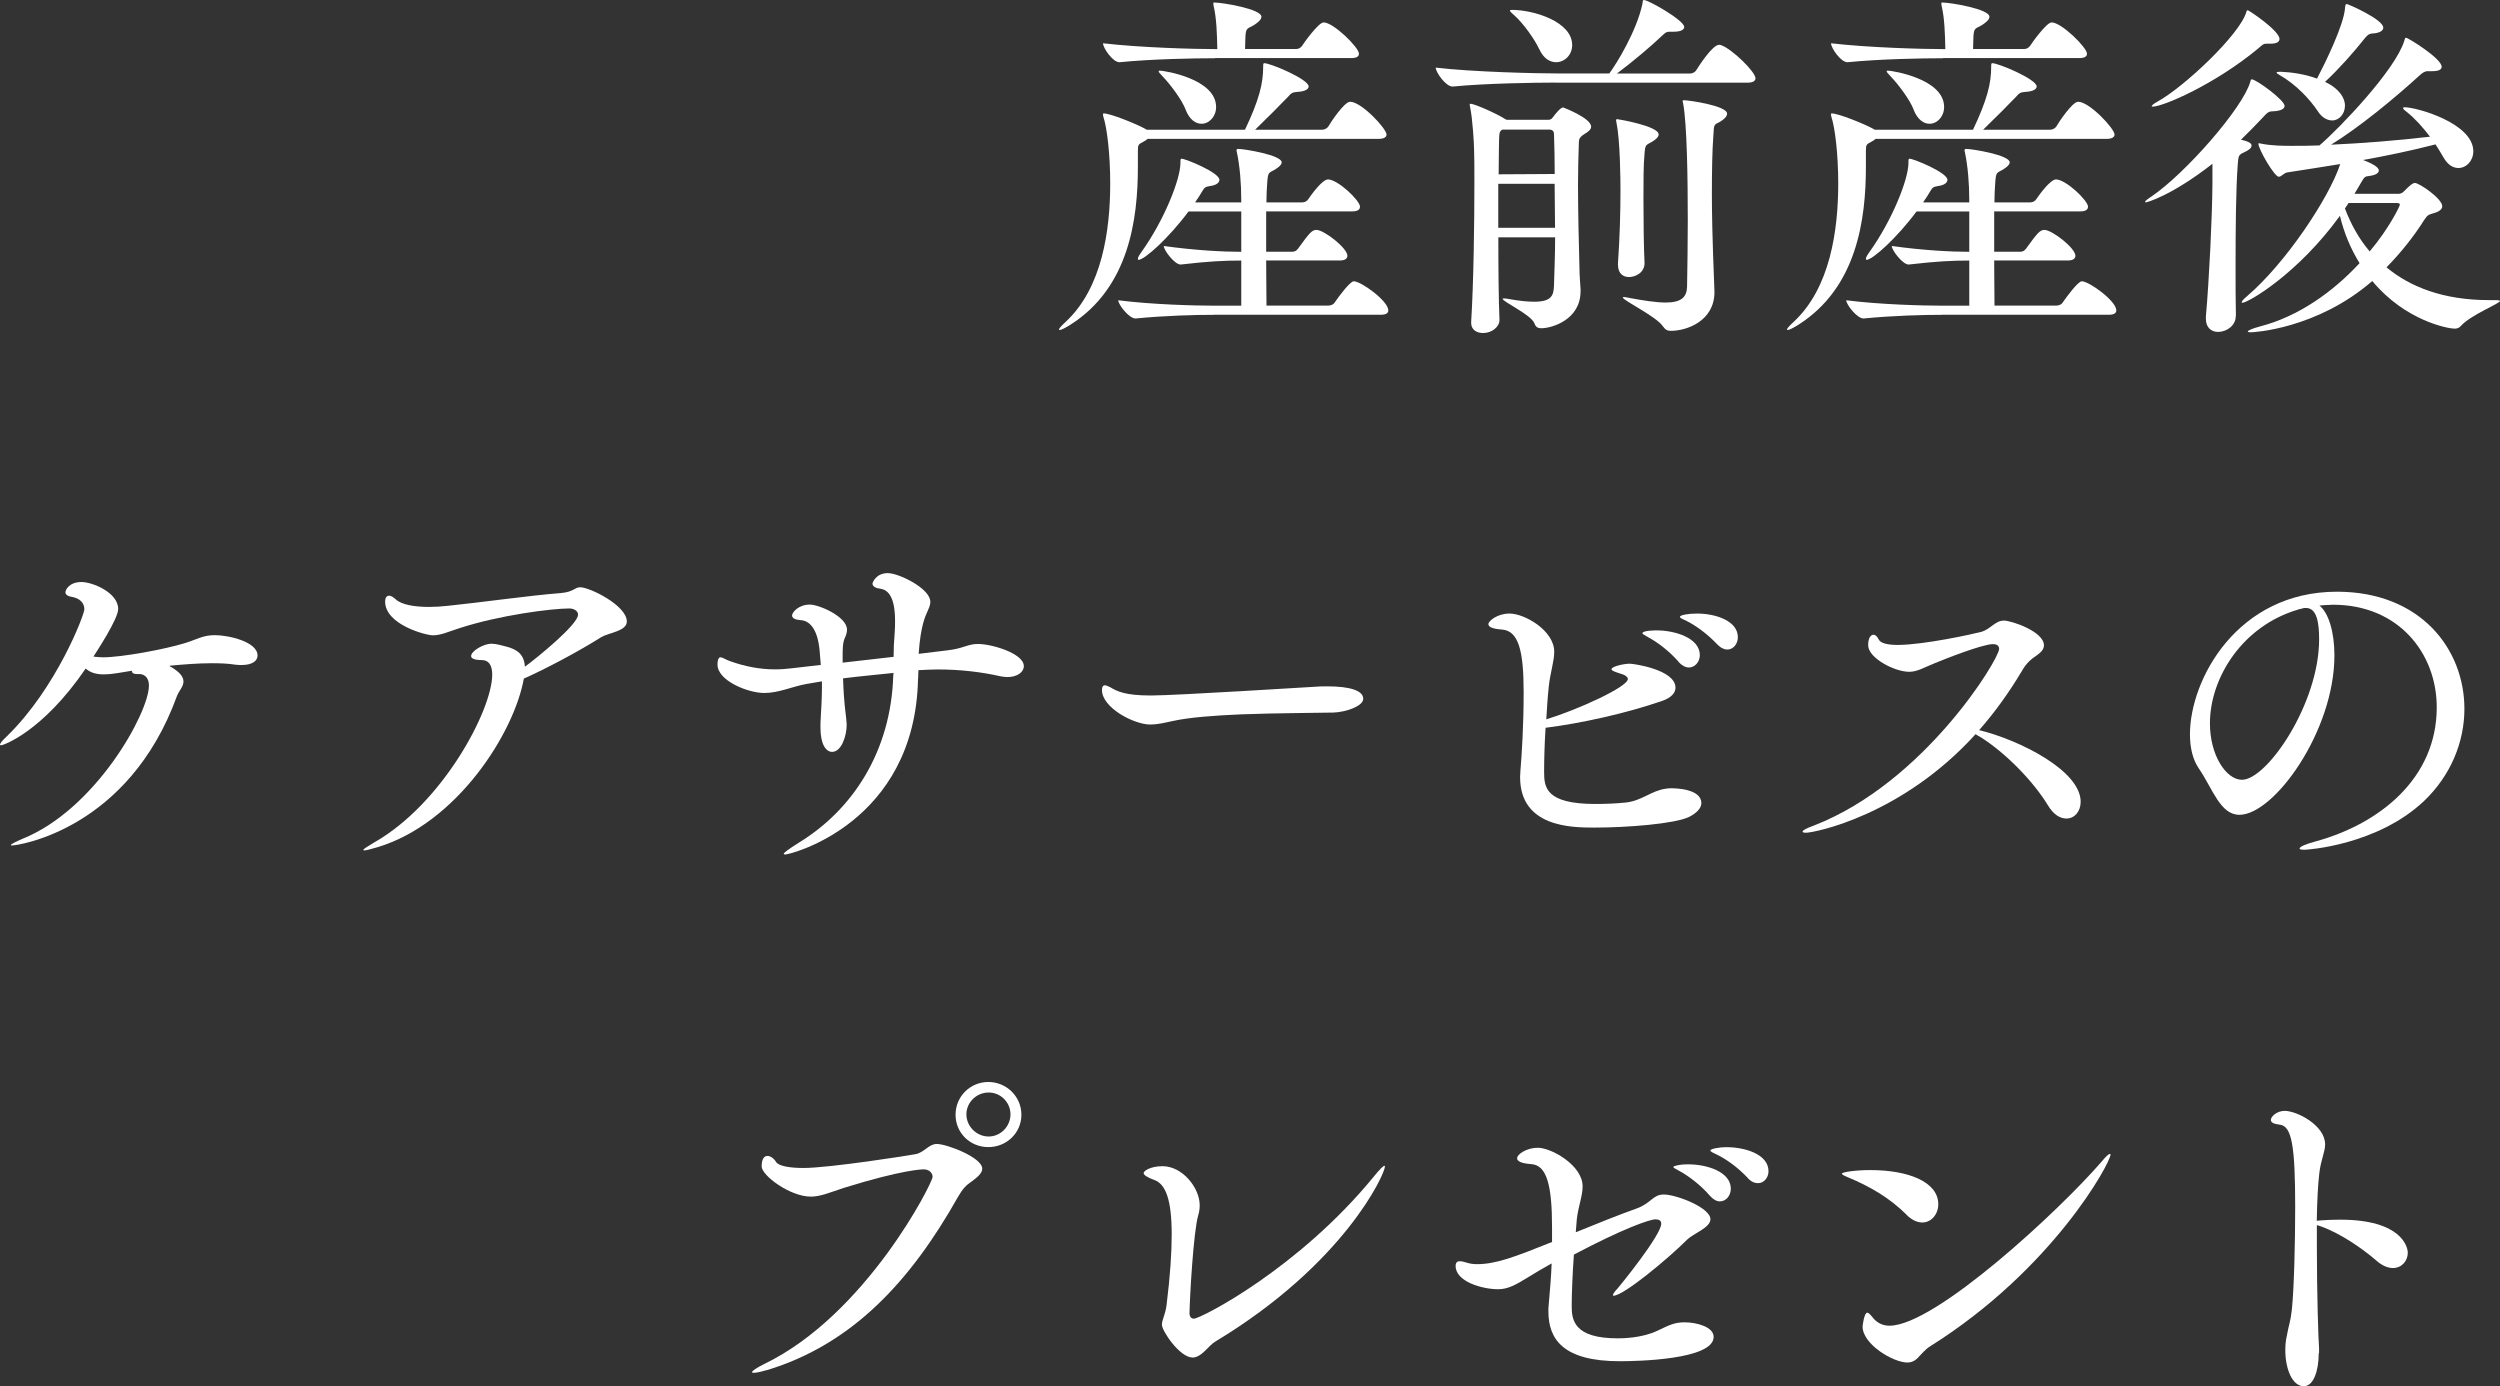 <?xml version="1.0" encoding="UTF-8"?><svg id="_イヤー_2" xmlns="http://www.w3.org/2000/svg" viewBox="0 0 309.06 171.37"><rect x="0" y="0" width="309.06" height="171.37" fill="#333333" stroke="none"/><defs><style>.cls-1{fill:#fff;}</style></defs><g id="PRESENT_01"><g><path class="cls-1" d="M141.84,17.19c-.14,.14-.31,.22-.54,.36-.54,.27-.63,.36-.63,1.03v2.02c0,6.57-1.12,14.94-8.32,19.53-.63,.4-1.17,.67-1.35,.67-.04,0-.09-.05-.09-.05,0-.13,.23-.4,.81-.94,4.54-4.18,5.53-11.38,5.53-17.1,0-3.69-.4-6.93-.85-8.28-.04-.14-.04-.22-.04-.27,0-.09,0-.14,.09-.14,.81,0,4.05,1.3,5.17,1.93l.14,.09h12.15c1.75-3.69,2.25-5.71,2.25-7.78,0-.31,0-.45,.13-.45,.77,0,5.49,1.98,5.49,2.88,0,.36-.5,.63-1.4,.67-.67,.05-.76,.18-1.17,.63-.81,.85-2.56,2.61-4.05,4.05h8.28c.31,0,.63-.18,.77-.4,.31-.54,1.98-3.06,2.7-3.06,1.4,0,4.5,3.33,4.5,4.05,0,.27-.23,.54-.99,.54h-28.57Zm8.37-9.99c-2.52,0-7.78,.09-11.79,.49h-.04c-.81,0-2.02-1.75-2.02-2.34,4.63,.54,11.25,.72,13.86,.72h.27c-.04-1.84-.09-3.78-.45-5.31-.04-.14-.04-.27-.04-.32,0-.09,0-.13,.09-.13,1.04,0,5.85,.81,5.85,1.75,0,.36-.36,.67-.9,1.03-.81,.49-1.04,.27-1.08,1.57,0,.41-.04,.9-.04,1.4h6.34c.27,0,.58-.18,.72-.41,.18-.31,2.02-2.88,2.65-2.88,1.22,0,4.37,3.1,4.37,3.87,0,.27-.18,.54-.95,.54h-16.83Zm-.18,31.72c-2.25,0-5.94,.09-9.63,.45h-.04c-.77,0-2.12-1.71-2.12-2.25,4.19,.54,9.63,.67,11.97,.67h3.24v-5.58c-2.11,0-4,.09-7.47,.49h-.04c-.72,0-2.07-1.76-2.07-2.29,3.87,.54,7.33,.72,9.58,.72v-4.99h-6.52c-2.43,3.28-5.44,5.98-6.17,5.98-.09,0-.09-.04-.09-.13,0-.14,.13-.41,.45-.85,2.83-3.96,4.81-9,4.81-10.98,0-.4,0-.54,.14-.54,.49,0,4.68,1.71,4.68,2.61,0,.36-.41,.67-1.12,.76-.54,.09-.72,.14-.99,.63-.27,.45-.54,.9-.9,1.4h5.71v-.22c0-2.2-.18-4.27-.54-5.98-.04-.09-.04-.18-.04-.27s.04-.14,.23-.14c.72,0,5.35,.76,5.35,1.66,0,.27-.32,.58-.85,.9-.77,.45-.85,.23-.95,1.76-.04,.58-.09,1.44-.09,2.29h4.41c.36,0,.63-.18,.77-.41,.31-.45,1.71-2.43,2.43-2.43,1.22,0,3.96,2.61,3.96,3.37,0,.31-.23,.58-.94,.58h-10.66v4.99h3.24c.36,0,.54-.18,.72-.41,1.39-1.93,1.71-2.29,2.25-2.29,.95,0,3.83,2.25,3.83,3.19,0,.32-.23,.59-.95,.59h-9.09c0,2.07,.04,4.14,.04,5.58h7.6c.36,0,.68-.14,.81-.36,.58-.85,1.94-2.65,2.38-2.65,.9,0,4.27,2.43,4.27,3.6,0,.27-.18,.54-.94,.54h-20.65Zm-3.46-25.38c-.45-1.17-1.84-3.06-2.88-4.14-.31-.32-.45-.49-.45-.58,0-.05,.04-.09,.13-.09,.5,0,6.97,.99,6.97,4.5,0,1.17-.85,2.07-1.8,2.07-.72,0-1.48-.49-1.98-1.76Z"/><path class="cls-1" d="M192.33,10.21c-2.48,0-8.73,.09-12.73,.49h-.04c-.81,0-2.07-1.75-2.07-2.34,4.59,.54,12.46,.72,15.03,.72h6.43c.94-1.26,3.38-5.26,4.09-8.59,.04-.36,.04-.49,.18-.49,.58,0,4.99,2.52,4.99,3.33,0,.36-.45,.59-1.3,.59h-.45c-.54,0-.63,.18-1.04,.54-1.21,1.17-3.55,3.15-5.53,4.63h9.04c.31,0,.63-.18,.76-.4,.23-.36,1.98-3.15,2.83-3.15,.09,0,.18,0,.27,.05,1.31,.45,4.23,3.28,4.23,4.09,0,.27-.23,.54-.99,.54h-23.71Zm3.06,25.83c0,3.46-3.51,4.54-4.86,4.54-.41,0-.68-.14-.85-.63-.45-1.08-3.92-2.65-3.92-3.01,0-.04,.04-.04,.18-.04,.09,0,.23,0,.45,.04,1.44,.27,2.48,.36,3.29,.36,2.2,0,2.38-.85,2.43-1.98,.04-1.62,.14-3.73,.14-5.98h-7.02c0,3.96,.04,7.87,.14,10.17v.04c0,.9-.99,1.62-2.02,1.62-.81,0-1.48-.41-1.48-1.26v-.09c.31-4.99,.4-12.33,.4-17.23,0-1.84,0-3.28-.04-4.18,0-.54-.18-3.78-.5-5.22,0-.09-.04-.18-.04-.22,0-.14,.04-.14,.13-.14,.45,0,3.33,1.26,4.32,1.93h.05s.04,0,.04,.05h5.17c.18,0,.4-.05,.54-.27,.36-.49,.99-1.26,1.3-1.26,0,0,3.46,1.3,3.46,2.38,0,.36-.36,.63-.81,.9-.85,.54-.67,.77-.72,1.57-.04,1.26-.09,2.83-.09,4.59,0,3.33,.09,7.2,.18,10.48,0,.77,.09,1.84,.14,2.61v.22Zm-10.17-13.32v5.44h7.02c0-1.8-.05-3.64-.05-5.44h-6.97Zm.5-6.7c-.4,.27-.36,.45-.4,1.26,0,.63-.05,2.2-.05,4.27l6.93-.04c0-1.84-.04-3.51-.09-4.95,0-.31-.18-.54-.58-.54h-5.8Zm4.54-9.99c-.54-1.17-1.94-3.15-3.06-4.14-.36-.31-.54-.49-.54-.58,0-.04,.09-.09,.23-.09,2.7,0,7.47,1.44,7.47,4.36,0,1.21-.94,2.11-1.98,2.11-.77,0-1.57-.45-2.11-1.66Zm13.05,26.46c0,1.26-1.17,1.76-1.94,1.76-.72,0-1.35-.45-1.35-1.53v-.18c.22-3.1,.31-6.3,.31-9,0-1.39-.04-6.21-.5-8.41-.04-.14-.04-.22-.04-.27,0-.09,.04-.13,.13-.13,.14,0,5.13,.85,5.13,1.89,0,.31-.36,.63-.81,.9-.76,.45-.85,.27-.94,1.53-.13,1.35-.13,3.37-.13,5.49,0,2.92,.04,6.03,.13,7.87v.09Zm8.64,3.6c0,3.6-3.42,4.81-5.4,4.81-.45,0-.67-.14-.99-.58-.81-1.21-4.95-3.19-4.95-3.55t.09-.05c.09,0,.23,0,.4,.05,2.12,.4,3.69,.63,4.81,.63,1.89,0,2.61-.63,2.65-1.93,.04-2.29,.09-5.26,.09-8.23,0-5.04-.09-11.92-.58-14.49-.05-.14-.05-.22-.05-.27,0-.09,.05-.09,.18-.09,.54,0,5.31,.67,5.31,1.66,0,.36-.41,.72-.85,.99-.77,.41-.77,.22-.85,1.75-.14,1.89-.18,4.41-.18,7.15,0,2.29,.04,5.08,.31,11.92v.22Z"/><path class="cls-1" d="M231.84,17.19c-.14,.14-.31,.22-.54,.36-.54,.27-.63,.36-.63,1.03v2.02c0,6.57-1.12,14.94-8.32,19.53-.63,.4-1.17,.67-1.35,.67-.04,0-.09-.05-.09-.05,0-.13,.23-.4,.81-.94,4.54-4.18,5.53-11.38,5.53-17.1,0-3.69-.4-6.93-.85-8.28-.04-.14-.04-.22-.04-.27,0-.09,0-.14,.09-.14,.81,0,4.05,1.3,5.17,1.93l.14,.09h12.15c1.75-3.69,2.25-5.71,2.25-7.78,0-.31,0-.45,.13-.45,.77,0,5.49,1.98,5.49,2.88,0,.36-.5,.63-1.4,.67-.67,.05-.76,.18-1.17,.63-.81,.85-2.56,2.61-4.05,4.05h8.28c.31,0,.63-.18,.77-.4,.31-.54,1.98-3.06,2.7-3.06,1.4,0,4.5,3.33,4.5,4.05,0,.27-.23,.54-.99,.54h-28.57Zm8.37-9.99c-2.52,0-7.78,.09-11.79,.49h-.04c-.81,0-2.02-1.75-2.02-2.34,4.63,.54,11.25,.72,13.86,.72h.27c-.04-1.84-.09-3.78-.45-5.31-.04-.14-.04-.27-.04-.32,0-.09,0-.13,.09-.13,1.04,0,5.85,.81,5.85,1.75,0,.36-.36,.67-.9,1.03-.81,.49-1.04,.27-1.08,1.57,0,.41-.04,.9-.04,1.4h6.34c.27,0,.58-.18,.72-.41,.18-.31,2.02-2.88,2.65-2.88,1.22,0,4.37,3.1,4.37,3.87,0,.27-.18,.54-.95,.54h-16.83Zm-.18,31.72c-2.25,0-5.94,.09-9.63,.45h-.04c-.77,0-2.12-1.71-2.12-2.25,4.19,.54,9.63,.67,11.97,.67h3.24v-5.58c-2.11,0-4,.09-7.47,.49h-.04c-.72,0-2.07-1.76-2.07-2.29,3.87,.54,7.33,.72,9.58,.72v-4.99h-6.52c-2.43,3.28-5.44,5.98-6.17,5.98-.09,0-.09-.04-.09-.13,0-.14,.13-.41,.45-.85,2.83-3.96,4.81-9,4.81-10.98,0-.4,0-.54,.14-.54,.49,0,4.68,1.71,4.68,2.61,0,.36-.41,.67-1.12,.76-.54,.09-.72,.14-.99,.63-.27,.45-.54,.9-.9,1.4h5.71v-.22c0-2.2-.18-4.27-.54-5.98-.04-.09-.04-.18-.04-.27s.04-.14,.23-.14c.72,0,5.35,.76,5.35,1.66,0,.27-.32,.58-.85,.9-.77,.45-.85,.23-.95,1.76-.04,.58-.09,1.44-.09,2.29h4.41c.36,0,.63-.18,.77-.41,.31-.45,1.71-2.43,2.43-2.43,1.22,0,3.96,2.61,3.96,3.37,0,.31-.23,.58-.94,.58h-10.66v4.99h3.24c.36,0,.54-.18,.72-.41,1.39-1.93,1.71-2.29,2.25-2.29,.95,0,3.83,2.25,3.83,3.19,0,.32-.23,.59-.95,.59h-9.09c0,2.07,.04,4.14,.04,5.58h7.6c.36,0,.68-.14,.81-.36,.58-.85,1.94-2.65,2.38-2.65,.9,0,4.27,2.43,4.27,3.6,0,.27-.18,.54-.94,.54h-20.65Zm-3.46-25.38c-.45-1.17-1.84-3.06-2.88-4.14-.31-.32-.45-.49-.45-.58,0-.05,.04-.09,.13-.09,.5,0,6.97,.99,6.97,4.5,0,1.17-.85,2.07-1.8,2.07-.72,0-1.48-.49-1.98-1.76Z"/><path class="cls-1" d="M276.39,39.1c0,1.12-1.08,1.93-2.2,1.93-.77,0-1.49-.49-1.49-1.62v-.27c.41-4.63,.77-12.15,.81-16.33v-2.56c-5.13,4-8.14,4.77-8.23,4.77-.04,0-.09-.05-.09-.05,0-.14,.23-.31,.77-.67,4.19-2.83,11.34-10.98,12.24-14.22,.04-.18,.04-.27,.18-.27,.54,0,4.05,2.56,4.05,3.28,0,.36-.45,.63-1.44,.67-.54,0-.72,.18-1.21,.72-.9,.95-1.8,1.89-2.74,2.79l.54,.14c.54,.18,.77,.36,.77,.58,0,.32-.36,.58-.94,.85-.72,.31-.68,.49-.77,1.48-.23,2.97-.27,8.01-.27,12.42,0,2.38,0,4.59,.04,6.25v.09Zm3.78-33.7c-.36,0-.49,.14-.94,.54-5.4,4.5-11.83,7.24-13.09,7.24-.09,0-.14,0-.14-.04,0-.09,.23-.32,.72-.58,3.28-1.8,10.17-8.28,10.98-11.07,.04-.18,.09-.22,.18-.22,.14,0,3.92,2.52,3.92,3.55,0,.36-.36,.58-1.08,.58h-.54Zm28.62,31.72c.18,0,.27,.04,.27,.09,0,.31-3.6,1.71-4.81,3.06-.23,.27-.5,.36-.81,.36-.76,0-6.07-.95-10.17-5.89-6.84,5.94-14.71,6.34-14.98,6.34s-.41-.05-.41-.09c0-.13,.5-.36,1.49-.63,4.72-1.21,9-4.23,12.33-7.83-1.12-1.8-1.93-3.78-2.43-5.85-5.17,7.15-11.34,10.75-12.06,10.75-.04,0-.09,0-.09-.05,0-.13,.23-.4,.72-.81,4.68-4,10.08-12.06,11.47-16.29-2.11,.36-4.27,.67-6.52,1.03-.45,.05-.72,.54-1.08,.54-.54,0-2.52-3.42-2.52-4.09t.04-.05s.14,0,.31,.05c1.31,.27,2.92,.27,3.69,.27,1.17,0,2.34,0,3.51-.05,2.52-2.16,9.36-9.31,10.48-12.91,.09-.27,.09-.41,.22-.41,.23,0,4.41,2.56,4.41,3.6,0,.36-.41,.54-1.17,.54h-.54c-.41,0-.68,.22-1.04,.54-3.1,2.83-7.42,6.39-10.93,8.55,3.87-.18,7.92-.49,12.24-.99-.9-1.17-1.8-2.2-2.92-3.1-.31-.22-.41-.36-.41-.45,0-.05,.04-.09,.18-.09,1.53,0,8.5,1.98,8.5,5.44,0,1.17-.85,2.07-1.84,2.07-.63,0-1.31-.36-1.84-1.3-.32-.58-.68-1.12-.99-1.62-3.15,.81-6.03,1.4-8.95,1.93,.67,.27,1.94,.77,1.94,1.3,0,.32-.41,.58-1.22,.68-.49,.04-.58,.14-.94,.76l-.85,1.44h5.49c.27,0,.5-.18,.63-.31,.76-.77,1.08-1.03,1.35-1.03,.54,0,3.38,1.93,3.38,2.88,0,.31-.27,.63-1.04,.85-.58,.18-.76,.18-1.17,.81-1.3,2.07-2.88,4.05-4.68,5.89,2.92,2.43,7.06,4.05,12.64,4.05h1.12Zm-18.9-24.03c0,.99-.72,1.8-1.57,1.8-.58,0-1.26-.31-1.8-1.17-.94-1.4-2.65-3.28-4.72-4.45-.23-.14-.36-.22-.36-.31,0-.05,.13-.09,.5-.09,1.21,.05,2.97,.27,4.5,.85,.99-1.89,3.33-6.66,3.46-8.73,.04-.32,.04-.49,.23-.49,.13,0,4.5,1.89,4.5,2.92,0,.36-.41,.67-1.35,.72-.5,.04-.67,.27-1.04,.72-1.21,1.53-3.06,3.64-4.81,5.26,1.8,.85,2.47,2.02,2.47,2.97Zm.45,12.01l-.45,.67c.68,1.8,1.67,3.69,3.06,5.31,2.43-2.88,3.73-5.62,3.73-5.76,0-.18-.14-.22-.36-.22h-5.98Z"/><path class="cls-1" d="M21.1,82.42c1.22,.72,1.58,1.3,1.58,1.84,0,.63-.58,1.17-.81,1.8C15.88,102.54,2.25,104.52,1.48,104.52c-.09,0-.13,0-.13-.04,0-.14,.58-.41,1.4-.77,9.09-3.64,15.66-15.61,15.66-18.94,0-1.21-.77-1.44-1.17-1.44h-.27c-.54,0-.67-.18-.67-.41l-1.89,.31c-.58,.09-1.12,.14-1.57,.14-.99,0-1.67-.22-2.25-.72C5.22,90.52,.36,92.14,.14,92.14c-.09,0-.14-.04-.14-.09,0-.14,.27-.49,.85-1.03,6.12-5.94,9.58-15.03,9.58-15.7,0-.76-.54-1.35-1.53-1.53-.58-.09-.81-.31-.81-.58s.45-1.26,1.98-1.26c1.35,0,4.54,1.3,4.54,3.33,0,1.26-2.75,5.4-3.06,5.89,.36,.04,.77,.09,1.17,.09,2.34,0,7.65-.99,10.12-1.75,1.49-.45,2.21-.99,3.73-.99,1.67,0,5.27,.81,5.27,2.52,0,.67-.68,1.17-1.94,1.17-.23,0-.5,0-.81-.04-.85-.14-1.84-.18-2.92-.18-1.62,0-3.42,.14-5.22,.31l.13,.14Z"/><path class="cls-1" d="M60.88,79.59c.5,0,.99,.18,1.58,.31,1.53,.36,2.34,1.04,2.43,2.52,1.53-1.12,6.57-5.22,6.57-6.43,0-.49-.54-.77-1.08-.77-2.11,0-8.64,.81-13.68,2.47-1.4,.45-2.21,.85-3.19,.85-.85,0-5.9-1.31-5.9-4.18,0-.45,.18-.72,.5-.72,.23,0,.5,.18,.81,.45,.72,.67,2.29,.94,4.14,.94,.72,0,1.53-.05,2.34-.14,4.36-.45,9.94-1.26,13.9-1.57,1.66-.14,1.71-.72,2.43-.72,1.17,0,5.76,2.25,5.76,4.23,0,1.21-2.25,1.39-3.15,1.93-2.92,1.84-6.84,3.91-9.58,5.13-1.21,6.75-8.28,17.86-18.04,20.83-.94,.27-1.44,.41-1.67,.41-.09,0-.13,0-.13-.05,0-.14,.54-.45,1.35-.94,8.46-4.81,14.58-16.38,14.58-20.74,0-1.26-.5-1.8-1.3-1.8-.95,0-1.31-.22-1.31-.49,0-.63,1.53-1.53,2.52-1.53h.13Z"/><path class="cls-1" d="M113.49,83.91c-.36,17.86-15.79,21.73-16.42,21.73-.09,0-.18-.05-.18-.09,0-.13,.54-.54,1.89-1.39,6.61-4.05,11.38-11.25,11.65-20.7l.04-.27c-2.07,.22-4.18,.41-6.25,.67,.05,1.53,.14,3.01,.36,4.68,.04,.45,.09,.81,.09,1.08,0,1.3-.63,3.33-1.8,3.33-.77,0-1.44-.95-1.44-2.97v-.58c.09-1.8,.18-3.06,.18-4.32v-.85l-1.89,.32c-1.75,.31-3.46,1.12-5.22,1.12-2.07,0-5.8-1.53-5.8-3.51,0-.9,.31-.9,.36-.9,.27,0,.63,.27,1.12,.45,1.89,.68,3.73,1.04,5.62,1.04,.72,0,1.4-.05,2.12-.14l3.55-.41-.14-1.71c-.22-2.61-1.17-3.73-2.29-3.82-.59-.04-1.12-.18-1.12-.58s.81-1.35,2.2-1.35c1.12,0,4.59,1.48,4.59,3.1,0,.31-.09,.67-.27,1.03-.27,.54-.27,1.53-.27,2.2v.85l6.3-.72c0-.94,.04-1.89,.14-3.06,.04-.49,.04-.99,.04-1.4,0-3.01-.9-3.82-1.8-3.96-.54-.05-.99-.27-.99-.63,0-.14,.45-1.3,1.89-1.3,1.35,0,5.26,1.89,5.26,3.55,0,.45-.23,.9-.4,1.3-.18,.41-.81,1.62-1.04,5.13l3.69-.45c1.84-.22,2.38-.77,3.64-.77,1.71,0,5.67,1.17,5.67,2.74,0,.76-.85,1.35-2.02,1.35-.27,0-.58-.04-.85-.09-2.38-.54-4.99-.85-7.78-.85-.77,0-1.57,.05-2.38,.09l-.04,1.03Z"/><path class="cls-1" d="M164.83,88.09c-2.16,.05-6.79,.05-11.38,.22-3.24,.14-6.43,.36-8.59,.85-.99,.22-1.84,.41-2.65,.41-2.02,0-5.98-2.07-5.98-4.27,0-.4,.14-.58,.36-.58,.13,0,.36,.09,.63,.22,.9,.54,1.89,1.04,5.08,1.04,3.02,0,20.11-1.08,20.25-1.08,.45-.05,.99-.05,1.57-.05,2.65,0,4.41,.49,4.41,1.53,0,.94-2.21,1.66-3.69,1.71Z"/><path class="cls-1" d="M190.89,95.43c0,1.89,.18,3.96,6.34,3.96,1.21,0,2.56-.05,3.78-.18,1.98-.22,3.15-1.48,4.95-1.71,.23-.05,.45-.05,.68-.05,.45,0,3.69,.05,3.69,1.84,0,.58-.54,1.21-1.53,1.71-1.8,.85-7.65,1.31-11.7,1.31-2.83,0-9.18-.05-9.18-6.25,0-.27,.04-.49,.04-.77,.18-2.16,.4-5.71,.4-9.72,0-5.13-.63-7.56-2.65-7.74-1.31-.09-1.71-.36-1.71-.68,0-.36,1.08-1.3,2.61-1.3,1.89,0,5.53,2.11,5.53,4.72,0,1.21-.49,2.56-.67,4.27-.14,1.26-.23,2.7-.31,4.09,3.82-1.17,10.08-4,10.08-4.99,0-.22-.27-.49-.94-.67-.68-.22-1.08-.36-1.08-.54,0-.32,1.44-.68,2.29-.68,.4,0,5.62,.72,5.62,2.97,0,.58-.45,1.21-1.62,1.62-4.54,1.57-10.12,2.79-14.44,3.33-.14,2.16-.18,4.18-.18,5.44Zm16.65-13.59c-1.17-1.35-2.61-2.43-3.78-3.06-.41-.22-.72-.41-.72-.49,0-.36,1.67-.36,1.75-.36,2.29,0,5.35,.94,5.35,3.06,0,.85-.63,1.53-1.35,1.53-.4,0-.85-.22-1.26-.67Zm4.77-2.16c-1.21-1.3-2.7-2.38-3.91-2.97-.41-.18-.72-.31-.72-.45,0-.23,1.04-.41,2.12-.41,2.29,0,5.04,.9,5.04,2.92,0,.85-.58,1.53-1.3,1.53-.36,0-.81-.18-1.22-.63Z"/><path class="cls-1" d="M223.2,102.94c-.23,0-.36-.04-.36-.14,0-.14,.45-.4,1.44-.76,13.63-5.31,22.86-20.56,22.86-21.82,0-.36-.23-.59-.77-.59-1.3,0-6.07,1.89-7.15,2.34-1.44,.58-2.2,1.08-3.19,1.08-1.84,0-5.08-1.71-5.08-3.28,0-.9,.31-1.3,.67-1.3,.23,0,.45,.22,.63,.58,.23,.49,1.17,.68,2.34,.68,3.2,0,9.36-1.35,10.35-1.62,1.12-.31,1.71-1.39,2.79-1.39,.94,0,4.95,1.35,4.95,3.06,0,.41-.27,.81-.85,1.21-.72,.49-1.3,.94-1.89,1.98-1.58,2.65-3.33,5.08-5.27,7.29,4.95,1.21,12.55,4.99,12.55,8.86,0,1.21-.77,2.07-1.75,2.07-.77,0-1.58-.45-2.29-1.62-1.8-2.97-5.17-6.43-8.28-8.41-.23-.13-.5-.27-.67-.4-9.09,10.03-19.89,12.19-21.01,12.19Z"/><path class="cls-1" d="M288.22,74.77c-.49,0-.99,.05-1.48,.09,1.12,.9,1.85,3.24,1.85,6.16,0,9.4-7.47,19.71-11.74,19.71-2.38,0-3.29-3.19-5.04-5.76-.72-1.04-1.08-2.52-1.08-4.18,0-6.79,5.85-17.64,18.18-17.64,10.3,0,15.75,7.06,15.75,14.49,0,4.05-1.66,8.23-5.04,11.43-5.76,5.4-14.31,5.98-14.71,5.98-.45,0-.63-.05-.63-.14,0-.22,.67-.54,2.02-.9,7.87-2.16,14.94-7.78,14.94-16.56,0-6.7-4.73-12.69-12.82-12.69h-.18Zm-4.09,.58c-6.93,2.02-10.93,8.46-10.93,14.08,0,3.96,2.02,6.97,3.96,6.97,3.1,0,9.54-9.4,9.54-17.37,0-2.02-.27-3.87-1.62-3.87-.13,0-.27,0-.4,.04-.13,.05-.27,.09-.36,.09l-.18,.05Z"/><path class="cls-1" d="M94.73,169.39c-.77,.23-1.26,.32-1.53,.32-.13,0-.23,0-.23-.09,0-.14,.58-.54,1.49-.99,12.6-6.07,20.83-22.41,20.83-23.13,0-.54-.45-.94-1.12-.94-.09,0-2.48,0-9.85,2.29-1.8,.59-2.88,1.08-4.09,1.08-2.56,0-6.07-2.61-6.07-3.73,0-.94,.31-1.3,.72-1.3,.36,0,.81,.32,1.04,.72,.31,.54,1.71,.77,3.42,.77,3.2,0,13.18-1.57,13.86-1.71,1.08-.22,1.62-1.26,2.61-1.26,1.21,0,5.62,1.66,5.62,3.06,0,.54-.58,1.04-1.3,1.57-.68,.45-1.12,.9-1.71,1.93-5.85,10.39-13.05,18.22-23.67,21.42Zm27.45-27.58c-2.25,0-4.05-1.75-4.05-4s1.8-4.05,4.05-4.05,4.09,1.8,4.09,4.05-1.84,4-4.09,4Zm2.74-4.05c0-1.48-1.21-2.7-2.7-2.7s-2.75,1.21-2.75,2.7,1.26,2.74,2.75,2.74,2.7-1.26,2.7-2.74Z"/><path class="cls-1" d="M147.42,167.82c-1.57,0-3.78-3.28-3.78-4.05,0-.63,.45-1.3,.58-2.47,.45-3.64,.63-6.48,.63-8.68,0-4.36-.76-6.25-2.16-6.75-.9-.32-1.31-.63-1.31-.85,0-.27,.85-.85,2.34-.85,2.48,0,4.59,2.7,4.59,4.81,0,.4-.04,.81-.18,1.26-.58,1.93-1.04,9.99-1.08,12.1,0,.45,.23,.68,.54,.68,.85,0,12.96-6.21,22.23-17.55,.77-.94,1.17-1.35,1.35-1.35,.04,0,.04,.05,.04,.09,0,.9-4.99,12.01-20.97,21.64-.81,.45-1.67,1.98-2.83,1.98Z"/><path class="cls-1" d="M194.8,152.34c2.74-1.12,5.44-2.2,7.47-2.92,1.89-.67,2.03-1.75,3.42-1.75,1.53,0,5.76,1.62,5.76,3.06,0,1.04-2.11,1.76-2.88,2.52-2.38,2.38-7.87,6.93-9.09,6.93q-.09,0-.09-.04c0-.18,.27-.54,.58-.85,.32-.36,5.4-6.61,5.4-8.01,0-.41-.31-.54-.72-.54-.68,0-3.96,1.12-10.08,4.36-.18,2.52-.27,4.95-.27,6.39,0,1.71,.31,3.96,5.67,3.96,.5,0,2.97,0,4.95-.95,1.48-.72,2.16-1.03,3.33-1.03,1.53,0,3.6,.58,3.6,1.8,0,2.83-9.49,3.01-11.61,3.01-7.02,0-8.82-2.74-8.82-6.16,0-.27,0-.58,.04-.85,.18-2.02,.31-3.64,.36-5.08-.99,.54-1.93,1.12-2.83,1.66-1.66,1.03-2.61,1.53-3.78,1.53-1.98,0-5.26-.94-5.26-2.88,0-.4,.18-.58,.5-.58,.27,0,.63,.09,1.03,.22,.31,.09,.68,.14,1.12,.14,2.34,0,4.68-.9,9.27-2.74v-1.8c0-5.17-.63-7.74-2.61-7.83-1.21-.09-1.71-.36-1.71-.72,0-.49,1.17-1.3,2.56-1.3,1.67,0,5.54,2.16,5.54,4.77,0,1.21-.54,2.47-.72,4.09l-.13,1.62Zm16.6-4.5c-1.17-1.35-2.65-2.47-3.82-3.1-.4-.22-.72-.36-.72-.49,0-.05,.54-.31,1.85-.31,2.34,0,5.26,.94,5.26,3.01,0,.85-.58,1.57-1.35,1.57-.4,0-.81-.22-1.21-.67Zm4.68-2.2c-1.21-1.3-2.65-2.34-3.87-2.92-.4-.18-.77-.36-.77-.49,0-.18,.95-.41,2.02-.41,2.21,0,5.17,.85,5.17,2.97,0,.81-.58,1.48-1.3,1.48-.41,0-.85-.18-1.26-.63Z"/><path class="cls-1" d="M235.71,150.18c-2.11-2.11-4.63-3.55-7.24-4.63-.54-.22-.77-.36-.77-.45,0-.22,1.8-.45,3.51-.45,4.68,0,8.41,1.44,8.41,4.23,0,1.21-.85,2.25-1.98,2.25-.58,0-1.26-.27-1.94-.94Zm1.48,17.59c-.4,.41-.81,.67-1.39,.67-1.75,0-5.54-2.25-5.54-4.45,0-.05,.18-1.71,.58-1.71,.18,0,.41,.27,.81,.76,.45,.49,1.08,.85,1.94,.85,5.67,0,21.1-14.35,26.19-20.25,.58-.72,.94-.99,1.04-.99,.04,0,.09,0,.09,.09,0,.99-7.11,14.17-22.32,23.71-.58,.36-.99,.9-1.4,1.3Z"/><path class="cls-1" d="M286.65,167.28c0,2.25-.67,4.09-1.84,4.09-1.44,0-2.29-2.16-2.29-4.45,0-.54,.04-1.17,.18-1.75,.27-1.53,.45-1.66,.63-3.28,.27-2.61,.41-8.23,.41-12.64,0-7.56-.41-10.03-1.89-10.21-.76-.09-1.12-.27-1.12-.59,0-.4,.72-1.12,1.71-1.12,1.53,0,5,1.8,5,4.14,0,.95-.54,1.93-.72,3.6-.18,1.48-.27,3.55-.31,5.85,.13,0,.31-.05,.5-.05,.67-.05,1.48-.09,2.38-.09,7.56,0,8.37,3.33,8.37,4.09,0,1.03-.77,1.89-1.84,1.89-.58,0-1.31-.27-2.02-.9-1.71-1.48-4.41-3.37-6.93-4.27l-.45-.14v2.7c0,5.62,.18,11.43,.27,12.51v.63Z"/></g></g></svg>